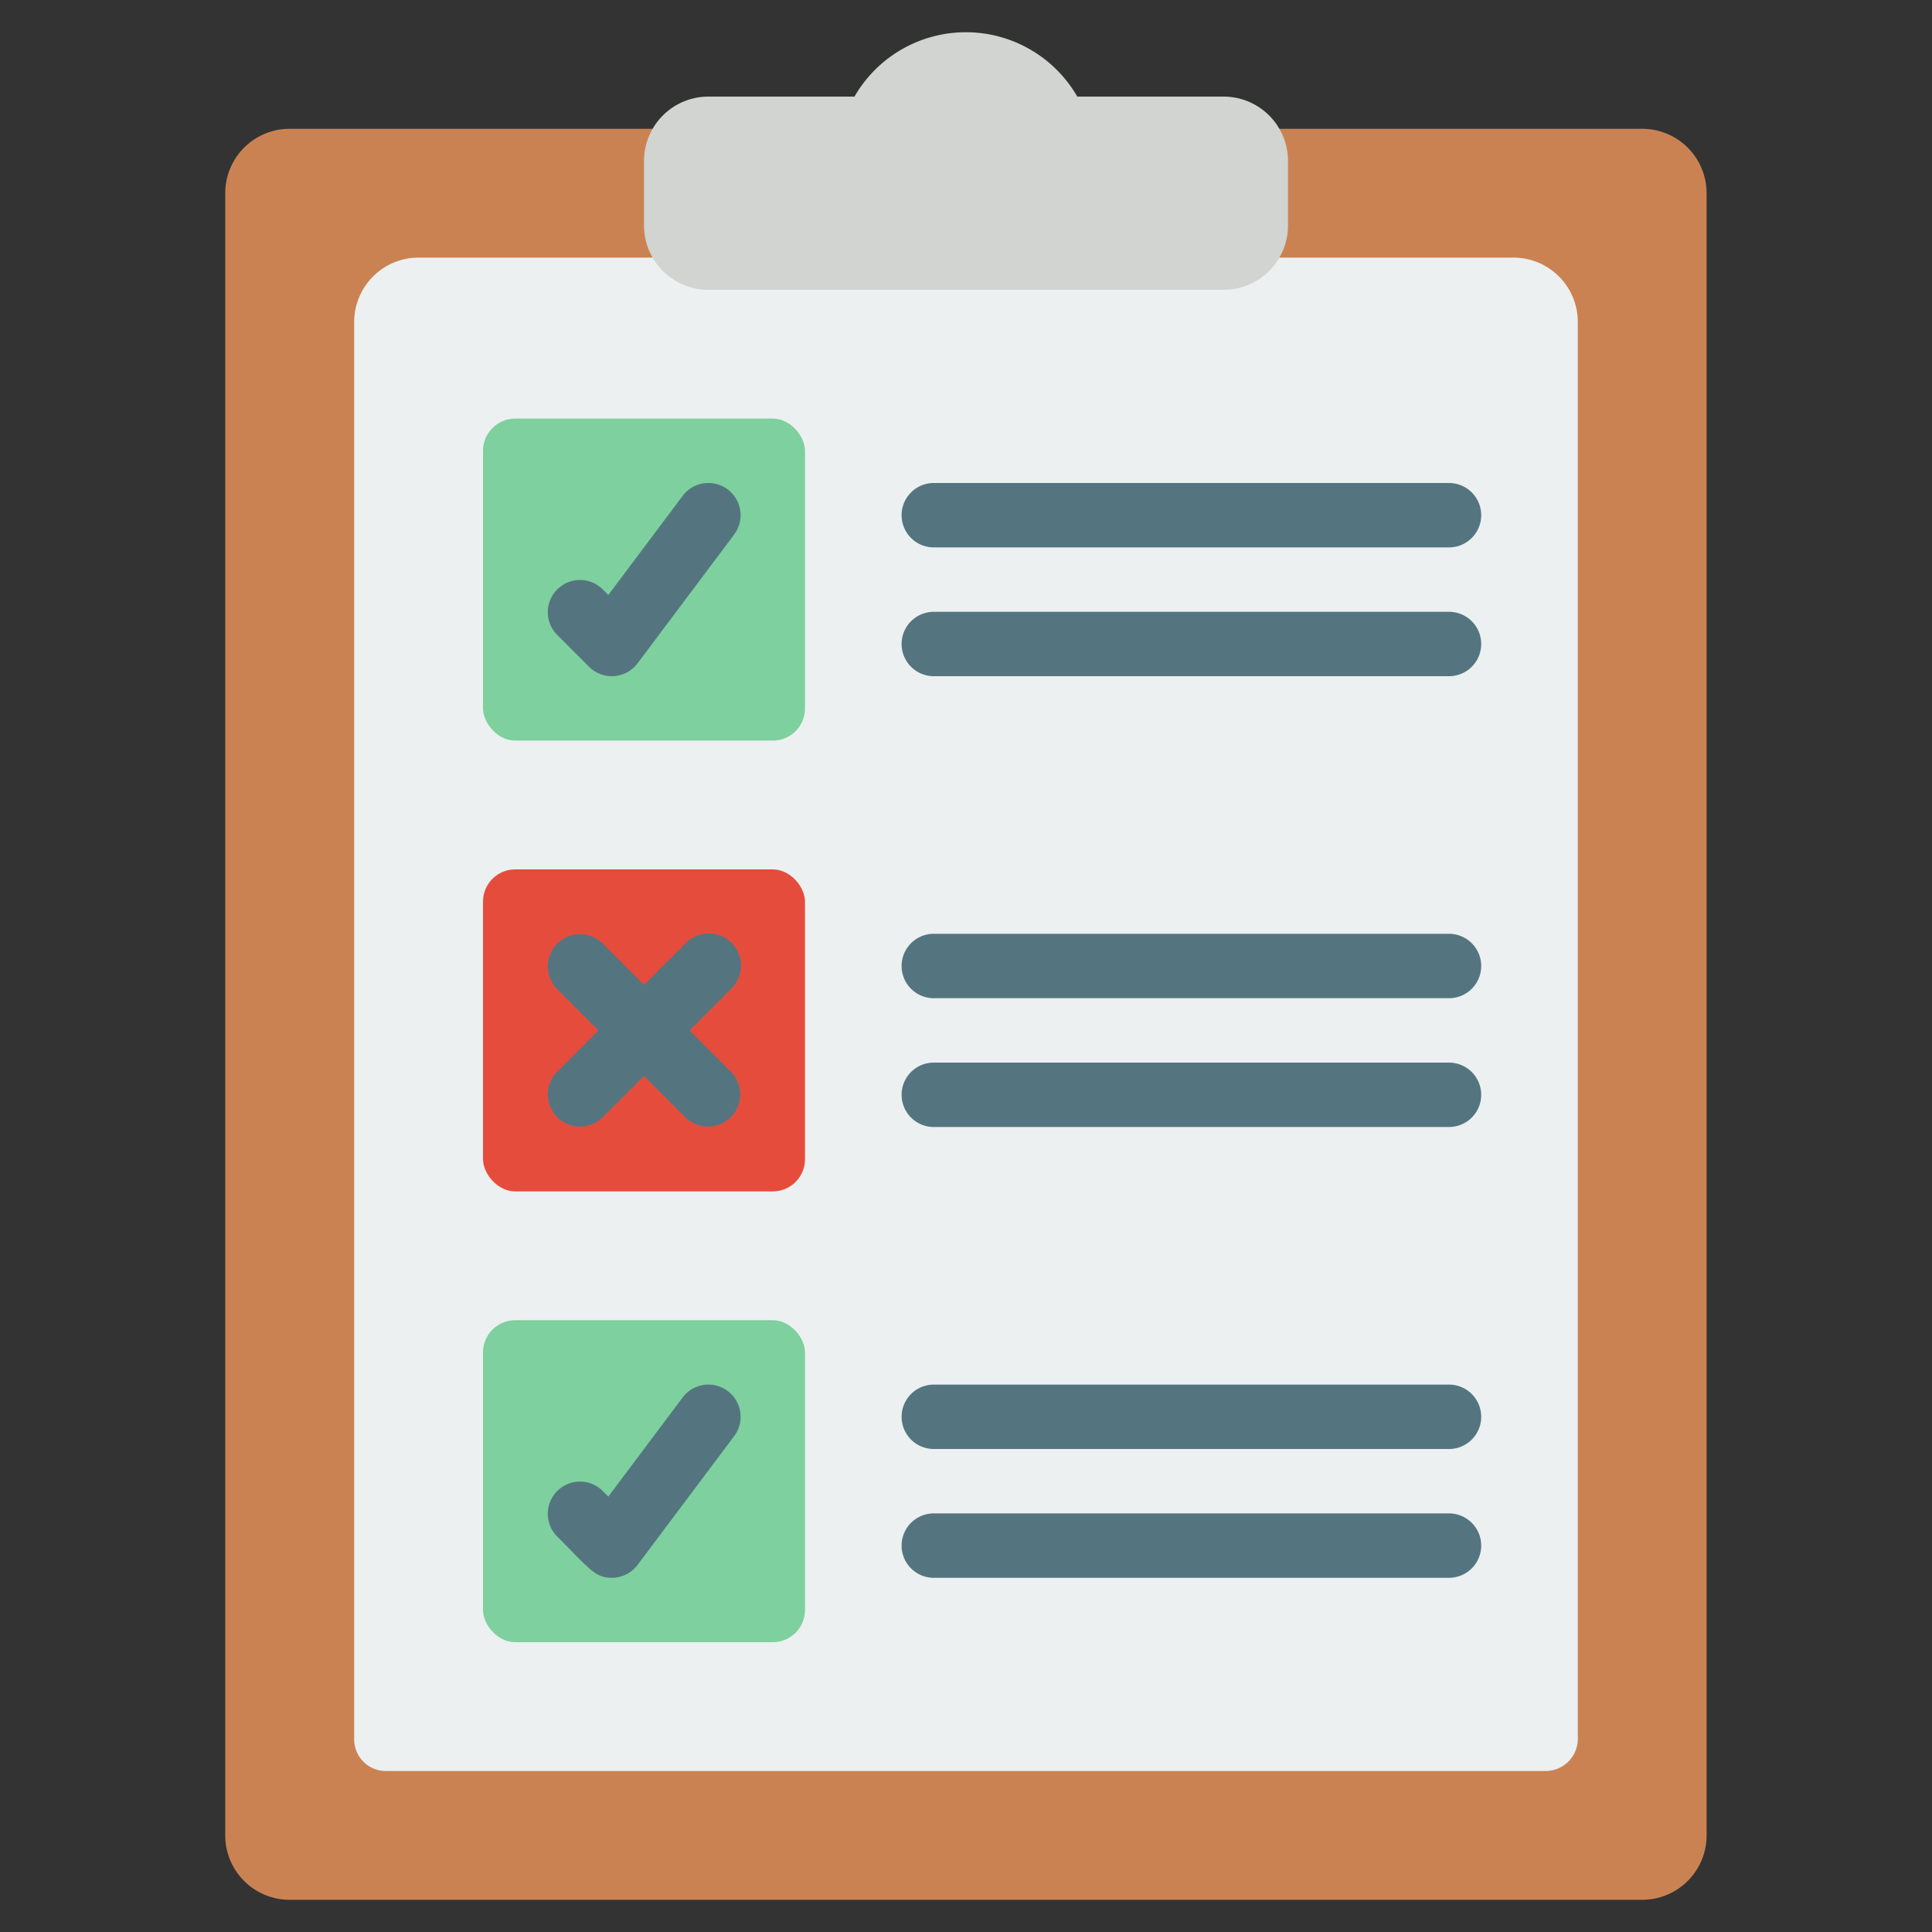 <svg id="Icons" height="512" viewBox="0 0 60 60" width="512" xmlns="http://www.w3.org/2000/svg"><rect x="0" y="0" width="60" height="60" fill="#333333" stroke="none"/><path d="m51 4a2 2 0 0 1 2 2v51a2 2 0 0 1 -2 2h-42a2 2 0 0 1 -2.005-2v-51a2 2 0 0 1 2.005-2z" fill="#cb8252"/><path d="m47 8a2 2 0 0 1 2 2v44a1 1 0 0 1 -1 1h-36a.982.982 0 0 1 -1-.96v-44.04a2 2 0 0 1 2-2z" fill="#ecf0f1"/><rect fill="#7ed09e" height="10" rx="1" width="10" x="15" y="13"/><rect fill="#e64c3c" height="10" rx="1" width="10" x="15" y="27"/><rect fill="#7ed09e" height="10" rx="1" width="10" x="15" y="41"/><g fill="#547580"><path d="m29 17h16a1 1 0 0 0 0-2h-16a1 1 0 0 0 0 2z"/><path d="m45 19h-16a1 1 0 0 0 0 2h16a1 1 0 0 0 0-2z"/><path d="m45 29h-16a1 1 0 0 0 0 2h16a1 1 0 0 0 0-2z"/><path d="m45 33h-16a1 1 0 0 0 0 2h16a1 1 0 0 0 0-2z"/><path d="m45 43h-16a1 1 0 0 0 0 2h16a1 1 0 0 0 0-2z"/><path d="m45 47h-16a1 1 0 0 0 0 2h16a1 1 0 0 0 0-2z"/><path d="m21.414 32 1.292-1.293a1 1 0 1 0 -1.414-1.414l-1.292 1.293-1.293-1.293a1 1 0 0 0 -1.414 1.414l1.293 1.293-1.293 1.293a1 1 0 0 0 1.414 1.414l1.293-1.293 1.293 1.293a1 1 0 0 0 1.414-1.414z"/><path d="m18.293 20.707a1 1 0 0 0 1.507-.107l3-4a1 1 0 1 0 -1.6-1.2l-2.308 3.078-.185-.185a1 1 0 0 0 -1.414 1.414z"/><path d="m21.2 43.4-2.308 3.078-.185-.185a1 1 0 0 0 -1.414 1.414c1.028 1.028 1.187 1.293 1.707 1.293a1 1 0 0 0 .8-.4l3-4a1 1 0 1 0 -1.6-1.2z"/></g><path d="m33.456 3a3.994 3.994 0 0 0 -6.92 0h-4.536a2 2 0 0 0 -2 2v2a2 2 0 0 0 2 2h16a2 2 0 0 0 2-2v-2a2 2 0 0 0 -2-2z" fill="#d1d4d1"/></svg>